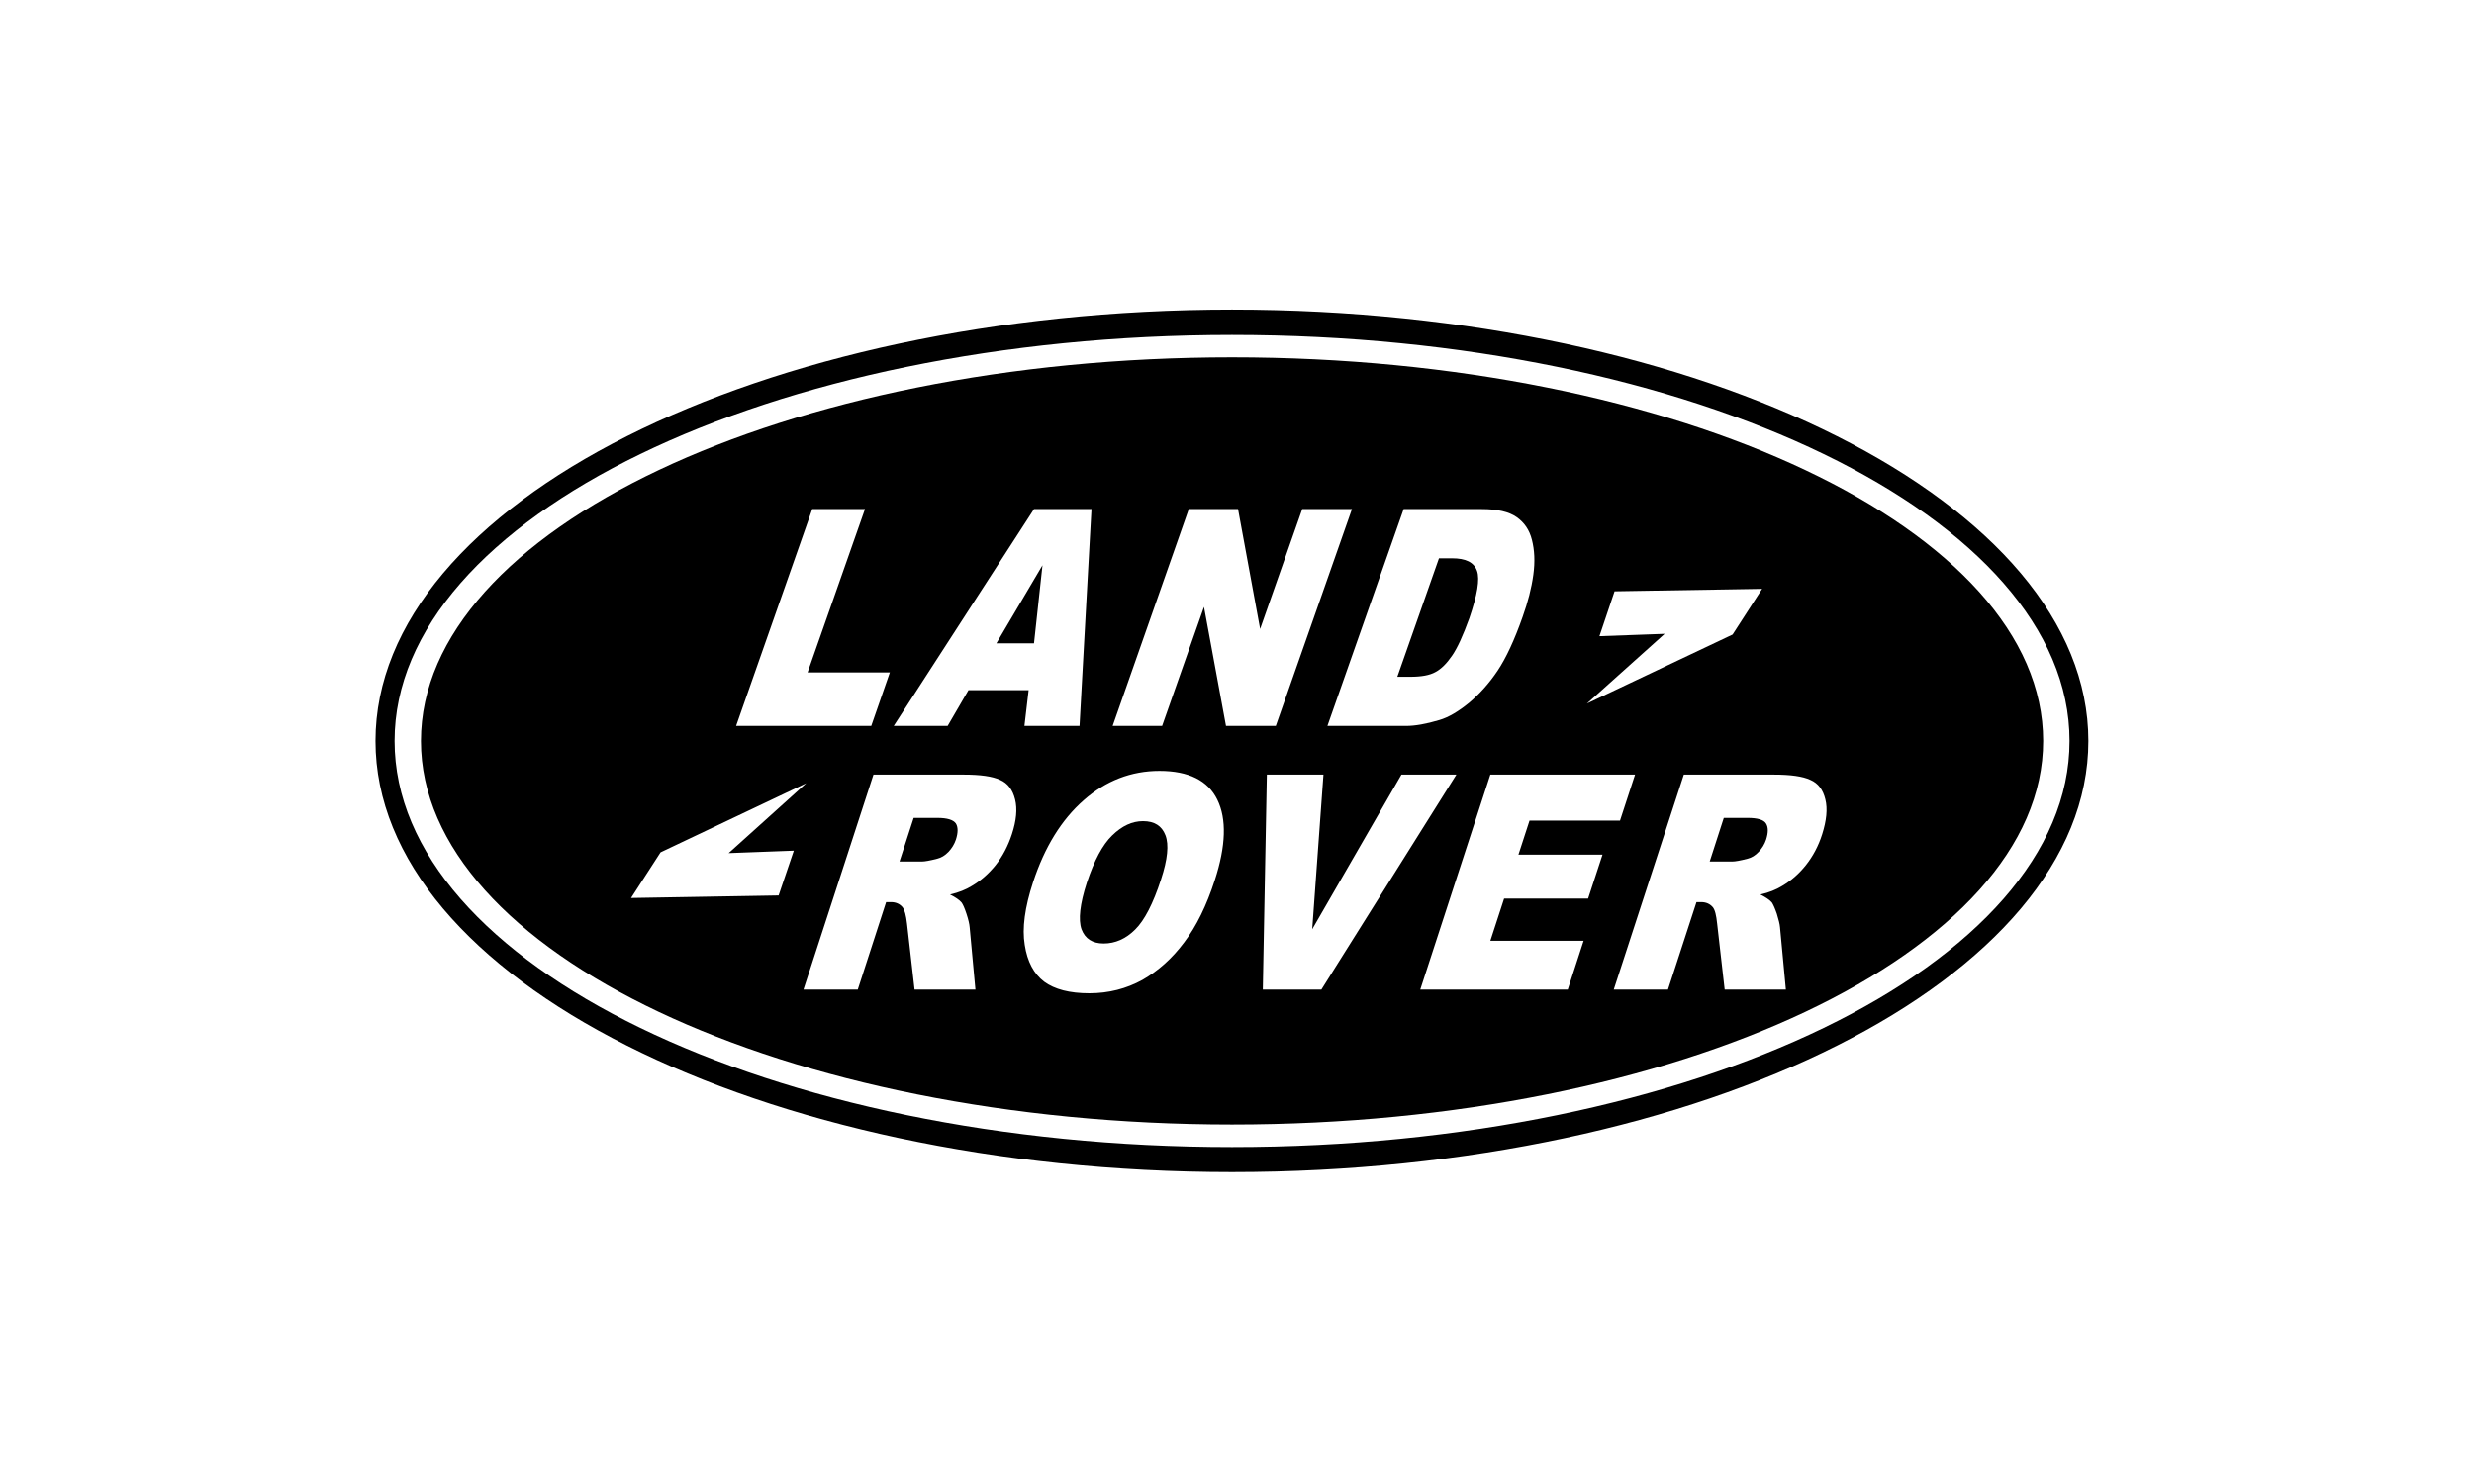 <?xml version="1.0" encoding="UTF-8"?>
<!DOCTYPE svg PUBLIC "-//W3C//DTD SVG 1.1//EN" "http://www.w3.org/Graphics/SVG/1.1/DTD/svg11.dtd">
<!-- Creator: CorelDRAW -->
<svg xmlns="http://www.w3.org/2000/svg" xml:space="preserve" width="250px" height="150px" version="1.1" style="shape-rendering:geometricPrecision; text-rendering:geometricPrecision; image-rendering:optimizeQuality; fill-rule:evenodd; clip-rule:evenodd"
viewBox="0 0 31.25 18.75"
 xmlns:xlink="http://www.w3.org/1999/xlink"
 xmlns:xodm="http://www.corel.com/coreldraw/odm/2003">
 <defs>
  <style type="text/css">
   <![CDATA[
    .fil0 {fill:none}
    .fil1 {fill:black;fill-rule:nonzero}
   ]]>
  </style>
 </defs>
 <g id="Laag_x0020_1">
  <g id="_2136677854032">
   <rect class="fil0" width="31.25" height="18.75"/>
   <g>
    <path class="fil1" d="M22.076 10.334l-0.302 0 -0.178 0.551 0.288 0c0.032,0 0.095,-0.01 0.193,-0.036 0.048,-0.012 0.094,-0.039 0.138,-0.086 0.043,-0.045 0.074,-0.096 0.094,-0.156 0.028,-0.088 0.028,-0.156 -0.002,-0.203 -0.029,-0.046 -0.106,-0.07 -0.231,-0.07z"/>
    <path class="fil1" d="M17.812 8.551c0.142,0 0.247,-0.019 0.32,-0.06 0.073,-0.039 0.142,-0.108 0.209,-0.206 0.068,-0.098 0.14,-0.257 0.219,-0.475 0.1,-0.293 0.134,-0.49 0.097,-0.596 -0.038,-0.109 -0.142,-0.16 -0.316,-0.16l-0.165 0 -0.526 1.497 0.162 0z"/>
    <path class="fil1" d="M11.84 10.334l-0.299 0 -0.179 0.551 0.286 0c0.031,0 0.094,-0.01 0.193,-0.036 0.048,-0.012 0.095,-0.039 0.14,-0.086 0.042,-0.045 0.074,-0.096 0.094,-0.156 0.028,-0.088 0.028,-0.156 -0.001,-0.203 -0.033,-0.046 -0.109,-0.07 -0.234,-0.07z"/>
    <polygon class="fil1" points="13.168,7.142 12.586,8.128 13.061,8.128 "/>
    <path class="fil1" d="M23.017 10.539c-0.048,0.152 -0.118,0.281 -0.206,0.392 -0.086,0.108 -0.187,0.197 -0.302,0.264 -0.071,0.044 -0.163,0.082 -0.273,0.107 0.07,0.036 0.118,0.069 0.145,0.1 0.016,0.024 0.038,0.071 0.063,0.144 0.022,0.073 0.037,0.13 0.04,0.169l0.074 0.788 -0.773 0 -0.095 -0.832c-0.011,-0.106 -0.027,-0.175 -0.055,-0.209 -0.035,-0.041 -0.084,-0.064 -0.147,-0.064l-0.059 0 -0.36 1.105 -0.685 0 0.885 -2.716 1.136 0c0.211,0 0.366,0.021 0.463,0.067 0.098,0.042 0.16,0.125 0.189,0.247 0.03,0.12 0.014,0.267 -0.04,0.438zm-2.957 0.814l-1.061 0 -0.174 0.534 1.178 0 -0.2 0.616 -1.863 0 0.885 -2.716 1.828 0 -0.19 0.581 -1.143 0 -0.14 0.43 1.062 0 -0.182 0.555zm-4.109 1.15l0.051 -2.716 0.715 0 -0.142 1.954 1.127 -1.954 0.694 0 -1.705 2.716 -0.74 0zm-0.465 -3.331l-0.278 -1.504 -0.529 1.504 -0.625 0 0.962 -2.74 0.622 0 0.279 1.515 0.532 -1.515 0.628 0 -0.962 2.74 -0.629 0zm-0.142 1.95c-0.103,0.318 -0.231,0.58 -0.385,0.783 -0.153,0.205 -0.327,0.36 -0.529,0.476 -0.202,0.111 -0.425,0.169 -0.67,0.169 -0.25,0 -0.439,-0.05 -0.57,-0.146 -0.131,-0.099 -0.214,-0.255 -0.246,-0.465 -0.035,-0.212 0.001,-0.474 0.105,-0.792 0.145,-0.443 0.358,-0.789 0.639,-1.036 0.28,-0.247 0.601,-0.371 0.958,-0.371 0.368,0 0.612,0.122 0.73,0.363 0.12,0.244 0.11,0.584 -0.032,1.019zm-2.562 -0.583c-0.05,0.152 -0.118,0.281 -0.206,0.392 -0.087,0.108 -0.188,0.197 -0.303,0.264 -0.071,0.044 -0.163,0.082 -0.273,0.107 0.071,0.036 0.118,0.069 0.145,0.1 0.018,0.024 0.039,0.071 0.063,0.144 0.024,0.073 0.037,0.13 0.04,0.169l0.073 0.788 -0.769 0 -0.095 -0.832c-0.012,-0.106 -0.03,-0.175 -0.057,-0.209 -0.034,-0.041 -0.084,-0.064 -0.145,-0.064l-0.062 0 -0.358 1.105 -0.686 0 0.884 -2.716 1.139 0c0.21,0 0.363,0.021 0.461,0.067 0.097,0.042 0.159,0.125 0.189,0.247 0.03,0.12 0.016,0.267 -0.04,0.438zm-2.947 0.775l-1.864 0.032 0.373 -0.577 1.84 -0.873 -0.98 0.883 0.823 -0.031 -0.192 0.566zm0.425 -4.882l0.666 0 -0.725 2.064 1.039 0 -0.235 0.676 -1.707 0 0.962 -2.74zm2.801 0l0.726 0 -0.151 2.74 -0.696 0 0.053 -0.452 -0.76 0 -0.263 0.452 -0.681 0 1.772 -2.74zm5.656 0c0.198,0 0.343,0.034 0.439,0.101 0.098,0.068 0.163,0.163 0.194,0.287 0.033,0.129 0.041,0.275 0.018,0.442 -0.023,0.168 -0.068,0.344 -0.135,0.531 -0.103,0.293 -0.209,0.521 -0.316,0.681 -0.109,0.163 -0.23,0.295 -0.36,0.405 -0.133,0.108 -0.257,0.184 -0.378,0.219 -0.165,0.049 -0.303,0.074 -0.421,0.074l-0.991 0 0.963 -2.74 0.987 0zm1.486 1.606l0.191 -0.567 1.864 -0.031 -0.373 0.577 -1.84 0.872 0.982 -0.881 -0.824 0.03zm-4.641 -3.523c-5.642,0 -10.245,2.179 -10.245,4.847 0,2.669 4.603,4.846 10.245,4.846 5.642,0 10.246,-2.177 10.246,-4.846 0,-2.668 -4.604,-4.847 -10.246,-4.847z"/>
    <path class="fil1" d="M14.438 10.375c-0.137,0 -0.265,0.059 -0.39,0.181 -0.122,0.118 -0.227,0.317 -0.319,0.594 -0.089,0.274 -0.11,0.471 -0.068,0.591 0.045,0.12 0.138,0.18 0.28,0.18 0.146,0 0.281,-0.059 0.399,-0.178 0.117,-0.116 0.226,-0.327 0.325,-0.631 0.084,-0.255 0.102,-0.44 0.056,-0.559 -0.046,-0.119 -0.139,-0.178 -0.283,-0.178z"/>
    <path class="fil1" d="M15.562 14.493c-5.827,0 -10.578,-2.305 -10.578,-5.131 0,-2.826 4.751,-5.13 10.578,-5.13 5.827,0 10.579,2.304 10.579,5.13 0,2.826 -4.752,5.131 -10.579,5.131zm0 -10.581c-5.959,0 -10.819,2.45 -10.819,5.45 0,3 4.86,5.447 10.819,5.447 5.959,0 10.817,-2.447 10.817,-5.447 0,-3 -4.858,-5.45 -10.817,-5.45z"/>
   </g>
  </g>
 </g>
</svg>
